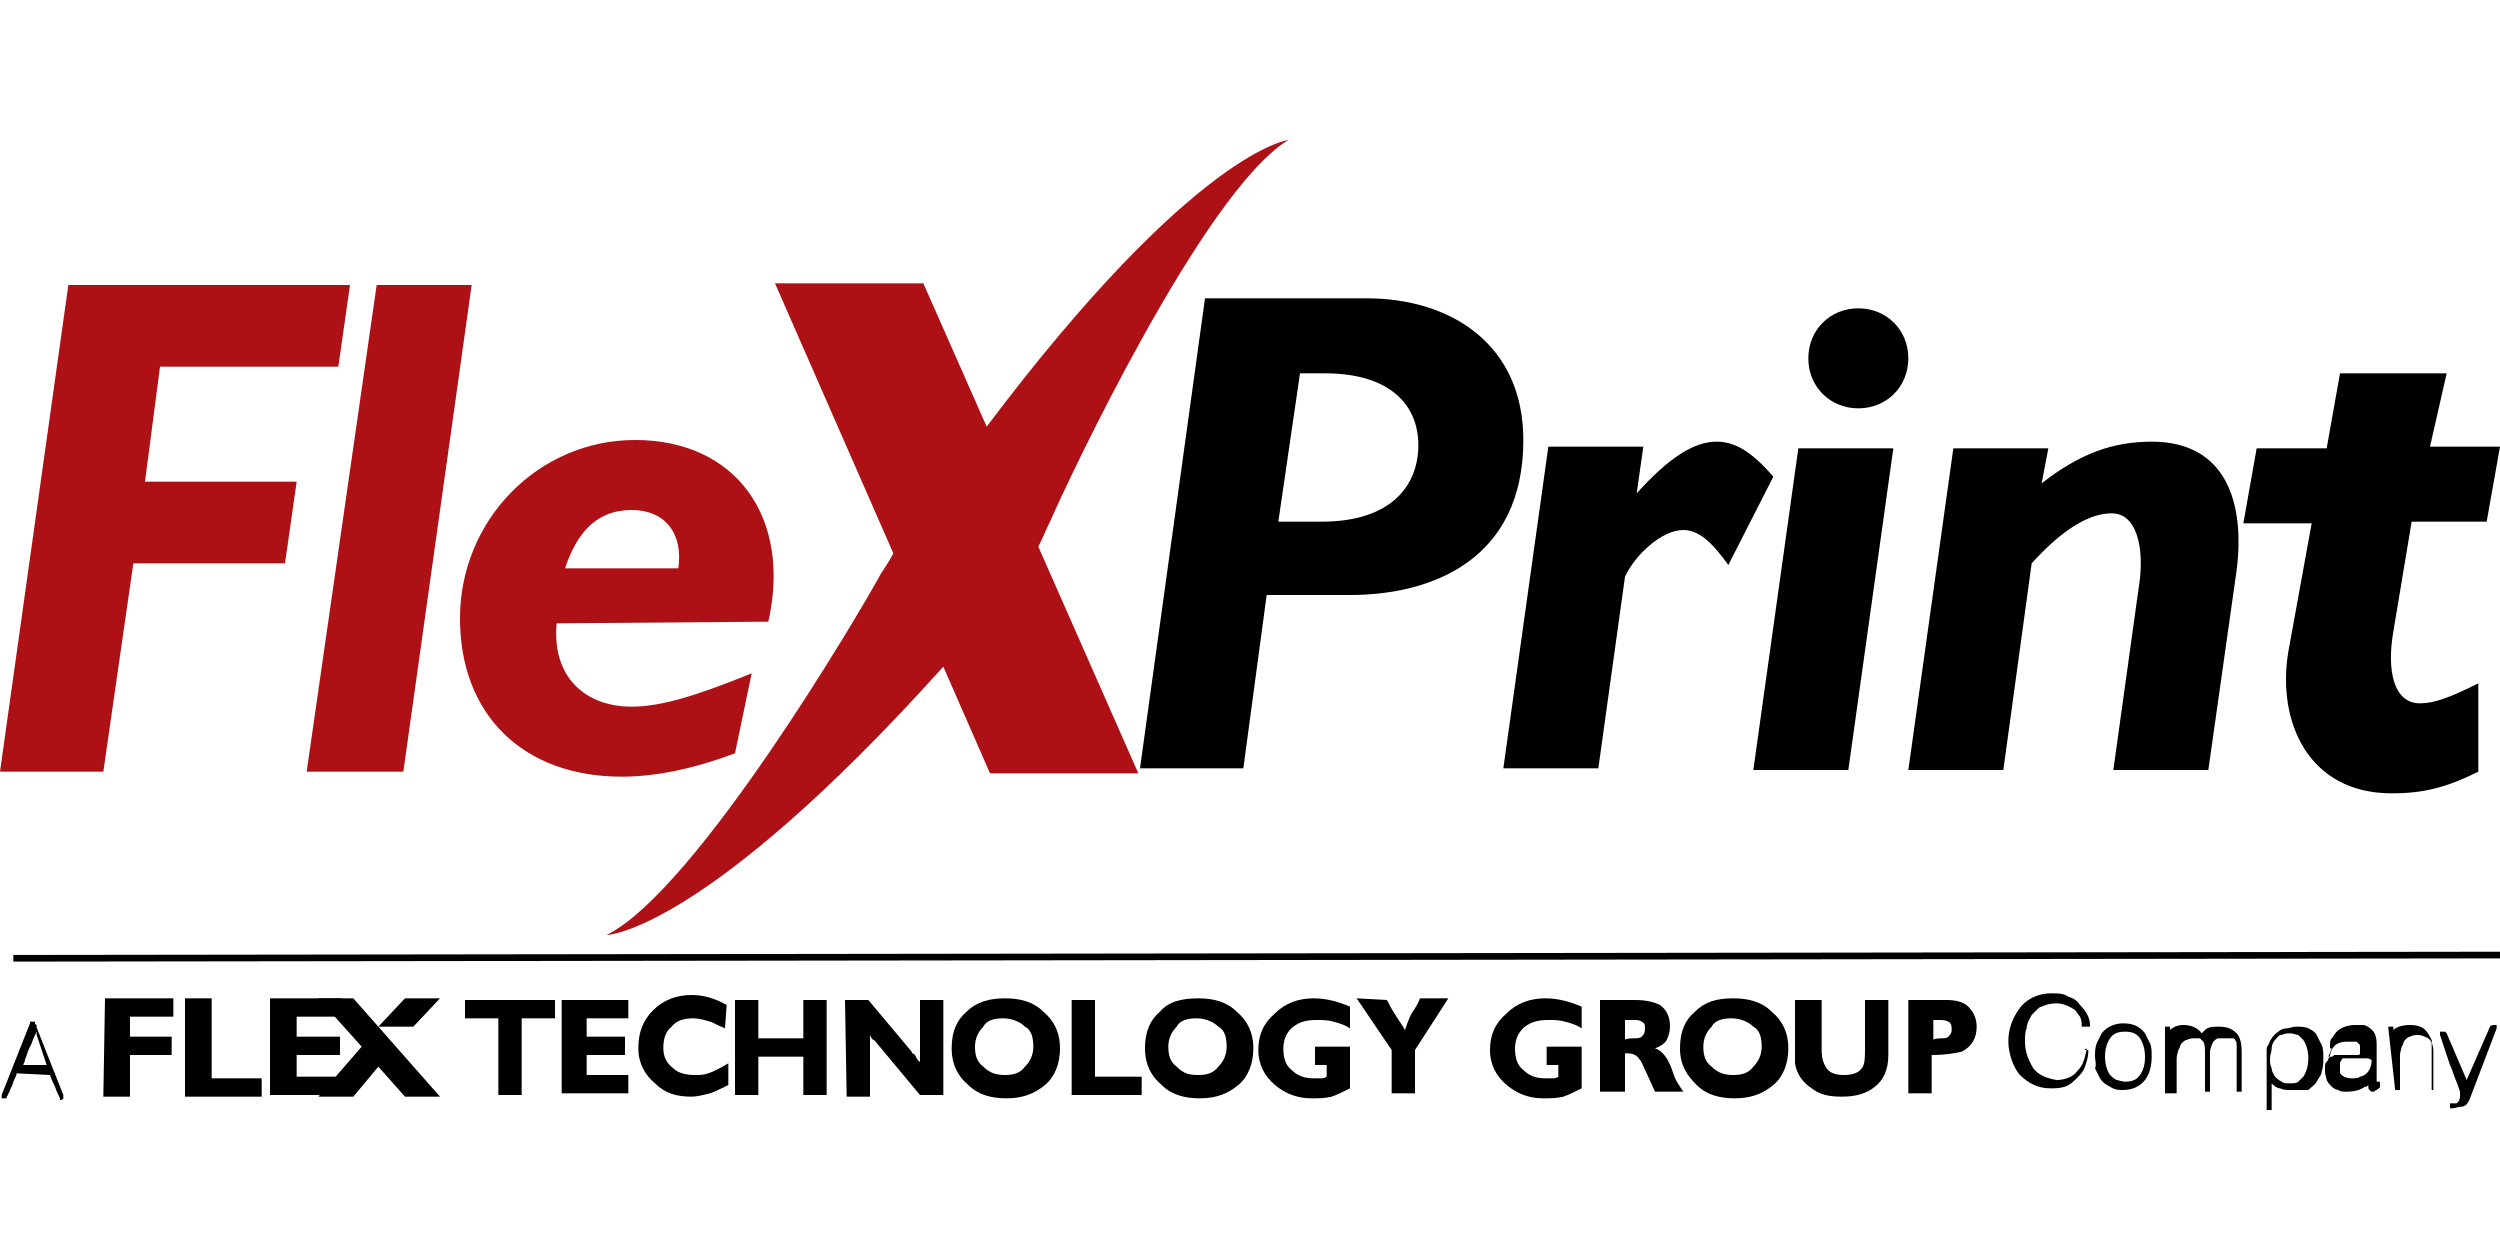 <svg xmlns="http://www.w3.org/2000/svg" xmlns:xlink="http://www.w3.org/1999/xlink" id="Layer_1" x="0px" y="0px" viewBox="0 0 150 75" style="enable-background:new 0 0 150 75;" xml:space="preserve"><style type="text/css">	.st0{fill:#AD1015;}	.st1{fill:none;}</style><g>	<g>		<g>			<polygon class="st0" points="20.3,22 9.6,22 8.7,28.9 17.8,28.9 17.1,33.8 8,33.8 6.2,46.3 0,46.3 4.1,17.1 21,17.1 20.3,22         "></polygon>			<polygon class="st0" points="24.2,46.3 18.4,46.3 22.6,17.1 28.3,17.1 24.2,46.3    "></polygon>			<path class="st0" d="M40.7,34.1c0.3-2.1-0.8-3.5-2.8-3.5c-1.9,0-3.2,1.1-4,3.5H40.7L40.7,34.1L40.7,34.1z M33.4,37.4     c-0.3,3.2,1.7,5,4.5,5c1.8,0,4-0.7,7.2-2l-1,4.8c-2.4,0.9-4.7,1.4-6.8,1.4c-5.9,0-9.7-3.7-9.7-9.5c0-5.9,4.7-10.7,10.5-10.7     c6.1,0,9.4,4.7,8,10.9L33.4,37.4L33.4,37.4L33.4,37.4z"></path>			<path d="M76.7,31.3h2.6c4.1,0,5.8-2.1,5.8-4.6c0-2.4-1.7-4.3-5.6-4.3H78L76.7,31.3L76.7,31.3L76.7,31.3z M82,17.9     c5.1,0,9.4,2.8,9.4,8.5c0,7.2-5.5,9.3-10.4,9.3H76l-1.4,10.4h-6.2l3.9-28.2L82,17.9L82,17.9L82,17.9z"></path>			<path d="M98.2,29.6L98.2,29.6c1.9-2.1,3.4-3.1,4.8-3.1c1.1,0,2.1,0.6,3.4,2.1l-2.7,5.3c-1-1.4-1.8-2.1-2.7-2.1     c-1.3,0-2.9,1.5-3.5,2.8l-1.6,11.5h-5.7l2.7-19.3h5.7L98.2,29.6L98.2,29.6L98.2,29.6z"></path>			<path d="M145.8,26.8h4.2l-0.8,4.5h-4.5l-1.1,6.6c-0.4,2.3,0,4.3,1.6,4.3c0.8,0,1.7-0.3,3.5-1.2v5.3c-2,1-3.4,1.3-5.2,1.3     c-5,0-6.9-4.3-6.2-8.5l1.4-7.7h-4.1l0.8-4.5h4.2l0.8-4.5h6.4L145.8,26.8L145.8,26.8L145.8,26.8z"></path>			<path class="st0" d="M77.3,8.4c0,0-5.6,0.6-18.1,17.2L55.4,17h-8.9l7.1,16.2c-0.3,0.6-0.7,1.1-0.9,1.5     c-1.1,2-10.9,18.7-16.3,21.4c0,0,5.8-0.1,20.2-16.1l2.8,6.4h8.9l-6-13.6c0.3-0.6,0.5-1.1,0.7-1.5C64,29,72.2,11.5,77.3,8.4"></path>			<path d="M114.5,21.5c0,1.7-1.3,3-3,3s-3-1.3-3-3c0-1.7,1.3-3,3-3S114.5,19.8,114.5,21.5 M110.9,46.2h-5.7l2.7-19.3h5.7     L110.9,46.2L110.9,46.2L110.9,46.2z"></path>			<path d="M122.5,29c2.3-1.8,4.3-2.5,6.6-2.5c4.5,0,5.6,3.7,5.1,7.7l-1.7,12h-5.7l1.6-11.5c0.2-1.9-0.2-3.9-1.7-3.9     c-1.3,0-2.9,0.9-4.8,3l-1.7,12.4h-5.7l2.7-19.3h5.7L122.5,29L122.5,29L122.5,29z"></path>		</g>	</g>	<g>		<g>			<g>				<path d="M125.2,63c0,0,0.1,0,0.1,0c0,0,0,0.1,0,0.1c0,0.3-0.1,0.6-0.2,0.9c-0.1,0.3-0.3,0.5-0.5,0.7c-0.2,0.2-0.4,0.4-0.7,0.5      c-0.3,0.1-0.6,0.1-0.9,0.1c-0.7,0-1.3-0.3-1.8-0.8l0,0c-0.2-0.2-0.4-0.6-0.5-0.9c-0.1-0.3-0.2-0.7-0.2-1.1      c0-0.7,0.2-1.3,0.6-1.9l0,0c0.4-0.6,1.1-1,2-1c0.4,0,0.7,0,1,0.2c0.3,0.1,0.5,0.2,0.7,0.5l0,0c0.4,0.4,0.6,0.8,0.6,1.2      c0,0,0,0.1,0,0.1s-0.1,0-0.1,0H125c0,0-0.1,0-0.1,0c0,0,0-0.1,0-0.1c0-0.1,0-0.3-0.1-0.5c-0.1-0.1-0.2-0.3-0.3-0.4      c-0.3-0.2-0.7-0.4-1.1-0.4c-0.4,0-0.7,0.1-0.9,0.2c-0.1,0-0.2,0.1-0.3,0.2c-0.1,0.1-0.2,0.2-0.3,0.3l0,0      c-0.1,0.2-0.3,0.5-0.3,0.8c-0.1,0.2-0.1,0.5-0.1,0.8c0,0.6,0.2,1.1,0.5,1.6c0.3,0.4,0.8,0.6,1.4,0.7c0.5,0,1-0.2,1.2-0.5      c0.1-0.1,0.3-0.3,0.4-0.6c0.1-0.2,0.1-0.4,0.2-0.7c0,0,0-0.1,0-0.1C125,63,125.1,63,125.2,63L125.2,63L125.2,63z"></path>				<path d="M125.7,63.4c0-0.3,0-0.5,0.1-0.8c0.1-0.2,0.2-0.4,0.3-0.6c0.3-0.4,0.8-0.6,1.3-0.6c0.6,0,1,0.2,1.3,0.6      c0.1,0.2,0.2,0.4,0.3,0.6c0.1,0.2,0.1,0.5,0.1,0.8c0,0.5-0.1,1-0.4,1.4c-0.3,0.4-0.8,0.6-1.3,0.6c-0.3,0-0.5,0-0.8-0.2      c-0.2-0.1-0.4-0.2-0.6-0.5c-0.1-0.2-0.2-0.4-0.3-0.6C125.8,63.9,125.7,63.6,125.7,63.4z M126.3,63.4c0,0.4,0.1,0.8,0.3,1.1      c0.1,0.1,0.2,0.2,0.4,0.3c0.1,0,0.3,0.1,0.5,0.1c0.4,0,0.7-0.1,0.9-0.4c0.2-0.3,0.3-0.6,0.3-1.1c0-0.4-0.1-0.8-0.3-1.1      c-0.2-0.3-0.5-0.4-0.9-0.4s-0.7,0.1-0.9,0.4C126.4,62.6,126.3,63,126.3,63.4z"></path>				<path d="M129.9,61.7c0,0,0-0.1,0-0.1c0,0,0.1,0,0.1,0h0.1c0,0,0.1,0,0.1,0c0,0,0,0.1,0,0.1v0.1l0,0l0,0l0,0      c0.2-0.2,0.5-0.3,0.8-0.3c0.5,0,0.9,0.2,1.1,0.5c0,0,0.1-0.1,0.1-0.1c0,0,0.1-0.1,0.1-0.1c0.2-0.2,0.5-0.2,0.8-0.2      c0.5,0,0.8,0.1,1.1,0.4c0.2,0.2,0.3,0.6,0.3,1.1v2.3c0,0,0,0.1,0,0.1c0,0-0.1,0-0.1,0h-0.1c0,0-0.1,0-0.1,0c0,0,0-0.1,0-0.1      v-2.3c0-0.1,0-0.3,0-0.4c0-0.1,0-0.2-0.1-0.3c0-0.1-0.1-0.1-0.2-0.1c-0.1,0-0.2,0-0.4,0c-0.1,0-0.2,0-0.4,0      c-0.1,0-0.2,0.1-0.3,0.2c-0.1,0.2-0.2,0.4-0.2,0.7v2.2c0,0,0,0.1,0,0.1c0,0-0.1,0-0.1,0h-0.1c0,0-0.1,0-0.1,0c0,0,0-0.1,0-0.1      v-2.2c0-0.3,0-0.5-0.1-0.7l0,0c0,0-0.1-0.1-0.2-0.2c-0.1,0-0.2,0-0.4,0c-0.1,0-0.2,0-0.4,0.1c-0.1,0-0.2,0.1-0.3,0.2l0,0      c-0.1,0.1-0.1,0.3-0.2,0.4c0,0.1-0.1,0.3-0.1,0.5v2c0,0,0,0.1,0,0.1c0,0-0.1,0-0.1,0H130c0,0-0.1,0-0.1,0c0,0,0-0.1,0-0.1      L129.9,61.7L129.9,61.7z"></path>				<path d="M137.5,65.4c-0.3,0-0.5,0-0.7-0.1c-0.2,0-0.4-0.2-0.5-0.3v1.5c0,0,0,0.1,0,0.1c0,0-0.1,0-0.1,0h-0.1c0,0-0.1,0-0.1,0      c0,0,0-0.1,0-0.1v-1.8v0c0,0,0,0,0-0.1v-0.2c0,0,0-0.1,0-0.1c0,0,0-0.1,0-0.1c0-0.1,0-0.3,0-0.4c0-0.1,0-0.3,0-0.4      c0-0.1,0-0.3,0-0.4c0-0.1,0-0.2,0.1-0.3l0,0c0.1-0.3,0.3-0.6,0.6-0.8c0.1-0.1,0.3-0.2,0.5-0.2c0.2,0,0.3-0.1,0.6-0.1      c0.2,0,0.5,0,0.7,0.1c0.2,0.1,0.4,0.2,0.5,0.4c0.1,0.2,0.2,0.4,0.3,0.6c0.1,0.2,0.1,0.5,0.1,0.8s0,0.5-0.1,0.8      c0,0.2-0.2,0.4-0.3,0.6c-0.1,0.2-0.3,0.3-0.5,0.5C138,65.4,137.7,65.4,137.5,65.4z M136.5,62.4c-0.1,0.1-0.2,0.3-0.2,0.5      c0,0.2-0.1,0.4-0.1,0.6c0,0.2,0,0.4,0.1,0.6c0,0.2,0.1,0.3,0.2,0.5c0.1,0.1,0.2,0.2,0.4,0.3c0.1,0.1,0.3,0.1,0.5,0.1      c0.2,0,0.4,0,0.5-0.1c0.1-0.1,0.2-0.2,0.3-0.3c0.2-0.3,0.3-0.7,0.3-1.1c0-0.4-0.1-0.8-0.3-1.1c-0.1-0.1-0.2-0.2-0.3-0.3      c-0.1,0-0.3-0.1-0.5-0.1c-0.2,0-0.3,0-0.5,0.1C136.7,62.1,136.7,62.2,136.5,62.4z"></path>				<path d="M139.9,62.9c0,0-0.1,0-0.1,0c0,0,0-0.1,0-0.1c0-0.2,0-0.4,0.1-0.5s0.2-0.3,0.3-0.4c0.2-0.2,0.6-0.4,1.1-0.4      c0.2,0,0.3,0,0.5,0c0.1,0,0.3,0.1,0.4,0.2c0.3,0.2,0.4,0.5,0.4,1v2.2l0,0h0c0,0,0,0,0.1,0s0.1,0,0.1,0.1c0,0,0,0.1,0,0.2      s-0.1,0.1-0.2,0.2c-0.1,0-0.1,0.1-0.2,0.1c-0.1,0-0.2,0-0.2-0.1c-0.1,0-0.1-0.1-0.1-0.3c0,0,0,0-0.1,0.1c0,0,0,0-0.1,0      c-0.3,0.2-0.6,0.3-1.1,0.3c-0.2,0-0.4,0-0.5-0.1c-0.1,0-0.3-0.1-0.4-0.2c-0.1-0.1-0.2-0.2-0.3-0.4c0-0.1-0.1-0.3-0.1-0.5      c0-0.1,0-0.2,0-0.3c0-0.1,0-0.2,0.1-0.3s0.1-0.1,0.1-0.2c0,0,0.1-0.1,0.2-0.1s0.1-0.1,0.2-0.1c0.1,0,0.1,0,0.2,0      c0,0,0.1,0,0.2,0s0.1,0,0.2,0c0,0,0,0,0.1,0s0,0,0.1,0l0,0l0,0l0,0h0.1c0,0,0.1,0,0.1,0s0.1,0,0.1,0c0.1,0,0.1,0,0.2,0      c0,0,0.1,0,0.1,0c0,0,0.1,0,0.1-0.1c0,0,0-0.1,0-0.2c0,0,0-0.1,0-0.1c0,0,0-0.1,0-0.1l0,0c0-0.1,0-0.1-0.1-0.2c0,0,0,0-0.1-0.1      c0,0-0.1,0-0.1,0c-0.1,0-0.3,0-0.5,0c-0.6,0-0.9,0.3-1,0.8c0,0,0,0.1,0,0.1c0,0-0.1,0-0.1,0L139.9,62.9L139.9,62.9z M142.1,63.5      c0,0-0.1,0-0.1,0c0,0-0.1,0-0.1,0c-0.1,0-0.2,0-0.4,0c-0.1,0-0.3,0-0.4,0c0,0-0.1,0-0.2,0c0,0-0.1,0-0.2,0c0,0-0.1,0-0.1,0      c0,0-0.1,0-0.1,0.1c0,0-0.1,0.1-0.1,0.2c0,0,0,0.1,0,0.1c0,0,0,0.1,0,0.2c0,0.1,0,0.1,0,0.2c0,0.1,0,0.1,0.1,0.2      c0.1,0.1,0.3,0.2,0.6,0.2c0.2,0,0.4,0,0.5-0.1c0.1,0,0.3-0.1,0.4-0.2l0,0c0.2-0.2,0.3-0.5,0.3-0.8L142.1,63.5L142.1,63.5z       M142.1,63.5L142.1,63.5C142.1,63.5,142.1,63.5,142.1,63.5l0-0.3v0h0l0.1,0.1c0,0,0,0,0,0c0,0,0,0,0,0h0v0      C142.3,63.3,142.2,63.4,142.1,63.5z"></path>				<path d="M143.3,61.7c0,0,0-0.1,0-0.1c0,0,0.1,0,0.1,0h0.1c0,0,0.1,0,0.1,0c0,0,0,0.1,0,0.1v0.1c0,0,0,0,0,0c0,0,0,0,0,0l0,0l0,0      c0.2-0.2,0.6-0.3,1-0.3c0.4,0,0.8,0.1,1,0.4c0.1,0.1,0.2,0.3,0.3,0.5c0,0.2,0.1,0.4,0.1,0.6v2.3c0,0,0,0.1,0,0.1      c0,0-0.1,0-0.1,0H146c0,0-0.1,0-0.1,0c0,0,0-0.1,0-0.1v-2.3c0-0.2,0-0.3,0-0.4c0-0.1-0.1-0.2-0.2-0.3c-0.2-0.1-0.4-0.2-0.6-0.2      c-0.2,0-0.3,0-0.5,0.1c-0.1,0-0.2,0.1-0.3,0.2c-0.1,0.1-0.1,0.3-0.2,0.4c0,0.1-0.1,0.3-0.1,0.5v2c0,0,0,0.1,0,0.1      c0,0-0.1,0-0.1,0h-0.1c0,0-0.1,0-0.1,0c0,0,0-0.1,0-0.1L143.3,61.7L143.3,61.7z"></path>				<path d="M149.4,61.6C149.4,61.5,149.5,61.5,149.4,61.6c0.1-0.1,0.2-0.1,0.2-0.1h0.1c0,0,0,0,0.1,0s0,0,0,0c0,0,0,0,0,0.1      c0,0,0,0,0,0.1l-1.6,4.2c-0.1,0.3-0.3,0.5-0.5,0.5c-0.2,0-0.4,0.1-0.6,0.1c0,0-0.1,0-0.1,0c0,0,0-0.1,0-0.1v-0.1      c0,0,0-0.1,0-0.1c0,0,0.1,0,0.1,0c0,0,0,0,0,0c0,0,0,0,0,0h0c0.1,0,0.2,0,0.3,0c0,0,0,0,0.1-0.1s0-0.1,0.1-0.2c0,0,0-0.1,0-0.1      c0,0,0-0.1,0-0.1c0,0,0-0.1,0-0.1c0,0,0-0.1,0-0.1c-0.1-0.3-0.2-0.6-0.3-0.8c-0.1-0.3-0.2-0.6-0.3-0.8c-0.1-0.3-0.2-0.6-0.3-0.9      c-0.1-0.3-0.2-0.6-0.3-0.9c0,0,0,0,0-0.1c0,0,0,0,0-0.1c0,0,0,0,0,0c0,0,0,0,0.1,0h0.1c0,0,0,0,0.1,0c0,0,0,0,0.1,0.1l1.2,2.8      L149.4,61.6z"></path>			</g>			<g>				<g>					<g>						<path d="M27.9,60h5.4v1.1h-2v4.6h-1.4v-4.6h-2L27.9,60L27.9,60z"></path>						<path d="M33.8,60h3.9v1.1h-2.5v1.1h2.3v1.1h-2.3v1.2h2.5v1.1h-4V60z"></path>						<path d="M43.5,61.7c-0.5-0.2-0.8-0.4-0.9-0.4c-0.3-0.1-0.7-0.2-1-0.2c-0.5,0-1,0.1-1.3,0.5c-0.4,0.3-0.5,0.8-0.5,1.3        c0,0.5,0.2,0.9,0.6,1.2c0.3,0.3,0.8,0.4,1.3,0.4c0.3,0,0.5,0,0.8-0.1c0.3-0.1,0.7-0.3,1.2-0.6v1.3c-0.4,0.2-0.8,0.4-1.1,0.5        c-0.4,0.1-0.8,0.2-1.1,0.2c-0.9,0-1.6-0.2-2.2-0.8c-0.6-0.5-1-1.2-1-2.1c0-1,0.3-1.7,0.9-2.3c0.6-0.6,1.4-0.9,2.3-0.9        c0.7,0,1.4,0.2,2.1,0.6L43.5,61.7L43.5,61.7z"></path>						<path d="M44.1,60h1.4v2.3h2.7V60h1.4v5.7h-1.4v-2.3h-2.7v2.3h-1.4V60z"></path>						<path d="M50.7,60h1.4l2.6,3.1c0,0.1,0.1,0.1,0.2,0.2c0.1,0.2,0.2,0.4,0.3,0.4c0-0.1,0-0.2,0-0.4c0-0.1,0-0.3,0-0.5V60h1.4v5.7        h-1.4l-2.5-3c-0.1-0.1-0.2-0.3-0.3-0.3c-0.1-0.1-0.2-0.2-0.2-0.4c0,0.1,0,0.3,0,0.5c0,0.2,0,0.3,0,0.4v2.9h-1.4L50.7,60        L50.7,60z"></path>						<path d="M60.3,59.9c0.9,0,1.7,0.2,2.3,0.8c0.6,0.5,1,1.2,1,2.2c0,0.9-0.3,1.7-0.9,2.2c-0.6,0.5-1.3,0.8-2.3,0.8        c-0.9,0-1.7-0.2-2.3-0.8c-0.6-0.5-1-1.2-1-2.2s0.3-1.7,0.9-2.2C58.6,60.1,59.4,59.9,60.3,59.9z M60.3,64.5        c0.5,0,0.9-0.1,1.2-0.5c0.3-0.3,0.5-0.7,0.5-1.2c0-0.5-0.1-1-0.5-1.2c-0.3-0.3-0.8-0.5-1.3-0.5c-0.5,0-1,0.1-1.2,0.5        c-0.3,0.3-0.5,0.7-0.5,1.2c0,0.5,0.1,0.9,0.5,1.2C59.4,64.4,59.8,64.5,60.3,64.5z"></path>						<path d="M64.3,60h1.4v4.6h2.8v1.1h-4.2V60z"></path>						<path d="M71.9,59.9c0.9,0,1.7,0.2,2.3,0.8c0.6,0.5,1,1.2,1,2.2c0,0.9-0.3,1.7-0.9,2.2c-0.6,0.5-1.3,0.8-2.3,0.8        c-0.9,0-1.7-0.2-2.3-0.8c-0.6-0.5-1-1.2-1-2.2s0.3-1.7,0.9-2.2C70.1,60.1,70.9,59.9,71.9,59.9z M71.9,64.5        c0.5,0,0.9-0.1,1.2-0.5c0.3-0.3,0.5-0.7,0.5-1.2c0-0.5-0.1-1-0.5-1.2c-0.3-0.3-0.8-0.5-1.3-0.5c-0.5,0-1,0.1-1.2,0.5        c-0.3,0.3-0.5,0.7-0.5,1.2c0,0.5,0.1,0.9,0.5,1.2C71,64.4,71.3,64.5,71.9,64.5z"></path>						<path d="M81,61.7c-0.3-0.2-0.6-0.3-1-0.4c-0.3-0.1-0.7-0.1-1-0.1c-0.6,0-1,0.1-1.4,0.4c-0.4,0.3-0.6,0.8-0.6,1.3        c0,0.5,0.1,1,0.5,1.3c0.3,0.3,0.7,0.5,1.3,0.5c0.1,0,0.3,0,0.4,0c0.1,0,0.3,0,0.4-0.1v-0.7h-0.7v-1.1l2.1,0v2.5        c-0.4,0.2-0.8,0.4-1.1,0.5c-0.4,0.1-0.8,0.1-1.2,0.1c-0.9,0-1.6-0.3-2.2-0.8c-0.6-0.5-1-1.2-1-2.1c0-0.9,0.3-1.6,1-2.2        c0.6-0.6,1.4-0.9,2.3-0.9c0.8,0,1.5,0.2,2.2,0.5L81,61.7L81,61.7z"></path>						<path d="M83.2,60c0.1,0.1,0.2,0.4,0.4,0.7c0.3,0.5,0.6,0.9,0.7,1.1c0.1-0.3,0.2-0.6,0.4-1c0.2-0.3,0.4-0.6,0.5-0.9h1.7        L84.9,63v2.6h-1.4V63l-2.1-3.1L83.2,60L83.2,60z"></path>						<path d="M94.9,61.7c-0.3-0.2-0.6-0.3-1-0.4c-0.3-0.1-0.7-0.1-1-0.1c-0.6,0-1,0.1-1.4,0.4c-0.4,0.3-0.6,0.8-0.6,1.3        c0,0.5,0.1,1,0.5,1.3c0.3,0.3,0.7,0.5,1.3,0.5c0.1,0,0.3,0,0.4,0c0.1,0,0.3,0,0.4-0.1v-0.7h-0.7v-1.1l2.1,0v2.5        c-0.4,0.2-0.8,0.4-1.1,0.5c-0.4,0.1-0.8,0.1-1.2,0.1c-0.9,0-1.6-0.3-2.2-0.8c-0.6-0.5-1-1.2-1-2.1c0-0.9,0.3-1.6,1-2.2        c0.6-0.6,1.4-0.9,2.3-0.9c0.8,0,1.5,0.2,2.2,0.5L94.9,61.7L94.9,61.7z"></path>						<path d="M96,60h2.1c0.6,0,1.1,0.1,1.5,0.3c0.4,0.3,0.6,0.7,0.6,1.3c0,0.3-0.1,0.6-0.2,0.8c-0.1,0.2-0.4,0.4-0.7,0.5        c0.3,0.1,0.5,0.3,0.7,0.6c0,0,0.2,0.3,0.4,0.9c0.1,0.4,0.4,0.8,0.6,1.1h-1.7l-0.5-1.1c-0.2-0.4-0.3-0.7-0.4-0.8        c-0.2-0.3-0.4-0.4-0.8-0.4h-0.1v2.3H96L96,60L96,60z M98,62.3c0.2,0,0.4,0,0.5-0.1c0.1-0.1,0.2-0.2,0.2-0.5        c0-0.2,0-0.3-0.2-0.4c-0.1-0.1-0.3-0.1-0.5-0.1h-0.5v1.2C97.5,62.3,98,62.3,98,62.3z"></path>						<path d="M104,59.9c0.9,0,1.7,0.2,2.3,0.8c0.6,0.5,1,1.2,1,2.2c0,0.9-0.3,1.7-0.9,2.2c-0.6,0.5-1.3,0.8-2.3,0.8        c-0.9,0-1.7-0.2-2.3-0.8s-1-1.2-1-2.2s0.3-1.7,0.9-2.2C102.3,60.1,103,59.9,104,59.9z M104,64.5c0.5,0,0.9-0.1,1.2-0.5        c0.3-0.3,0.5-0.7,0.5-1.2c0-0.5-0.1-1-0.5-1.2c-0.3-0.3-0.8-0.5-1.3-0.5s-1,0.1-1.2,0.5c-0.3,0.3-0.5,0.7-0.5,1.2        c0,0.5,0.1,0.9,0.5,1.2C103.1,64.4,103.5,64.5,104,64.5z"></path>						<path d="M107.9,60h1.4V63c0,0.5,0.1,0.8,0.3,1.1c0.2,0.3,0.6,0.4,1,0.4c0.5,0,0.9-0.1,1.1-0.4c0.2-0.2,0.2-0.7,0.2-1.2v-2.9        h1.4v3.3c0,0.9-0.3,1.5-0.8,1.9c-0.5,0.4-1.1,0.6-2,0.6c-0.7,0-1.3-0.1-1.8-0.5c-0.6-0.4-0.9-0.9-1-1.5c0-0.1,0-0.2,0-0.3        c0-0.1,0-0.2,0-0.3V63V60z"></path>						<path d="M114.5,60h2.3c0.5,0,1,0.1,1.3,0.4s0.5,0.7,0.5,1.2c0,0.7-0.3,1.2-0.9,1.5c-0.4,0.1-1,0.2-1.8,0.2v2.3h-1.4L114.5,60        L114.5,60z M116.5,62.3c0.1,0,0.3,0,0.4-0.1c0.1-0.1,0.2-0.2,0.2-0.4c0-0.2,0-0.4-0.2-0.5s-0.3-0.1-0.6-0.1H116v1.2        C116,62.3,116.5,62.3,116.5,62.3z"></path>					</g>					<g>						<g>							<path d="M6.3,59.9h4.1V61H7.8v1.2h2.5v1.1H7.8v2.5H6.2L6.3,59.9L6.3,59.9z"></path>							<path d="M11.1,59.9h1.6v4.8h3v1.1h-4.6V59.9z"></path>							<path d="M16.2,59.9h4.3V61h-2.7v1.2h2.6v1.1h-2.6v1.3h2.8v1.1h-4.4C16.2,65.8,16.2,59.9,16.2,59.9z"></path>						</g>						<g>							<polygon points="22.7,61.6 22.7,61.6 24.8,61.6 26.4,59.9 24.3,59.9        "></polygon>							<polygon points="26.4,65.8 21.2,59.9 19.1,59.9 21.7,62.8 21.7,62.8 19.1,65.8 21.2,65.8 22.7,64 24.3,65.8        "></polygon>						</g>					</g>				</g>				<g>					<path d="M1,64.4c0,0.1-0.1,0.3-0.2,0.5c0,0.1-0.1,0.3-0.2,0.5c0,0,0,0.1-0.1,0.2c0,0,0,0.1-0.1,0.2l0,0c0,0,0,0,0,0.1       c0,0,0,0-0.1,0H0.2c0,0,0,0-0.1,0s0,0,0,0s0,0,0-0.1c0,0,0,0,0-0.1l1.7-4.3c0,0,0,0,0-0.1c0,0,0,0,0.1,0H2c0,0,0,0,0.1,0       c0,0,0,0,0,0.1l1.7,4.3c0,0,0,0.1,0,0.2c0,0-0.1,0.1-0.1,0.1h0c0,0,0,0-0.1,0c0,0,0,0,0-0.1l0,0c-0.1-0.2-0.2-0.4-0.3-0.7       c-0.1-0.2-0.2-0.4-0.3-0.7L1,64.4L1,64.4z M2.8,63.9c-0.1-0.3-0.2-0.6-0.3-0.9c-0.1-0.3-0.2-0.6-0.3-0.9c0,0,0,0,0-0.1       c0,0,0,0,0,0c0,0,0,0,0,0c0,0,0,0,0-0.1c-0.1,0.2-0.2,0.4-0.3,0.7c-0.1,0.2-0.2,0.4-0.3,0.7c0,0.1-0.1,0.2-0.1,0.3       s-0.1,0.2-0.1,0.3H2.8z M2.2,61.5c0,0,0,0.1,0,0.2c0,0,0,0.1,0,0.1c0,0,0,0,0,0c0,0,0,0,0,0v0v0l0,0c0,0,0-0.1,0-0.1       c0,0,0-0.1,0-0.1s0,0,0,0c0,0,0,0,0,0L2,61.5L2.2,61.5C2.1,61.5,2.1,61.4,2.2,61.5L2.2,61.5z"></path>				</g>			</g>		</g>		<g>			<line class="st1" x1="0.8" y1="57.5" x2="150" y2="57.3"></line>							<rect x="0.8" y="57.2" transform="matrix(1 -1.302081e-03 1.302081e-03 1 -7.470034e-02 9.823495e-02)" width="149.2" height="0.4"></rect>		</g>	</g></g></svg>